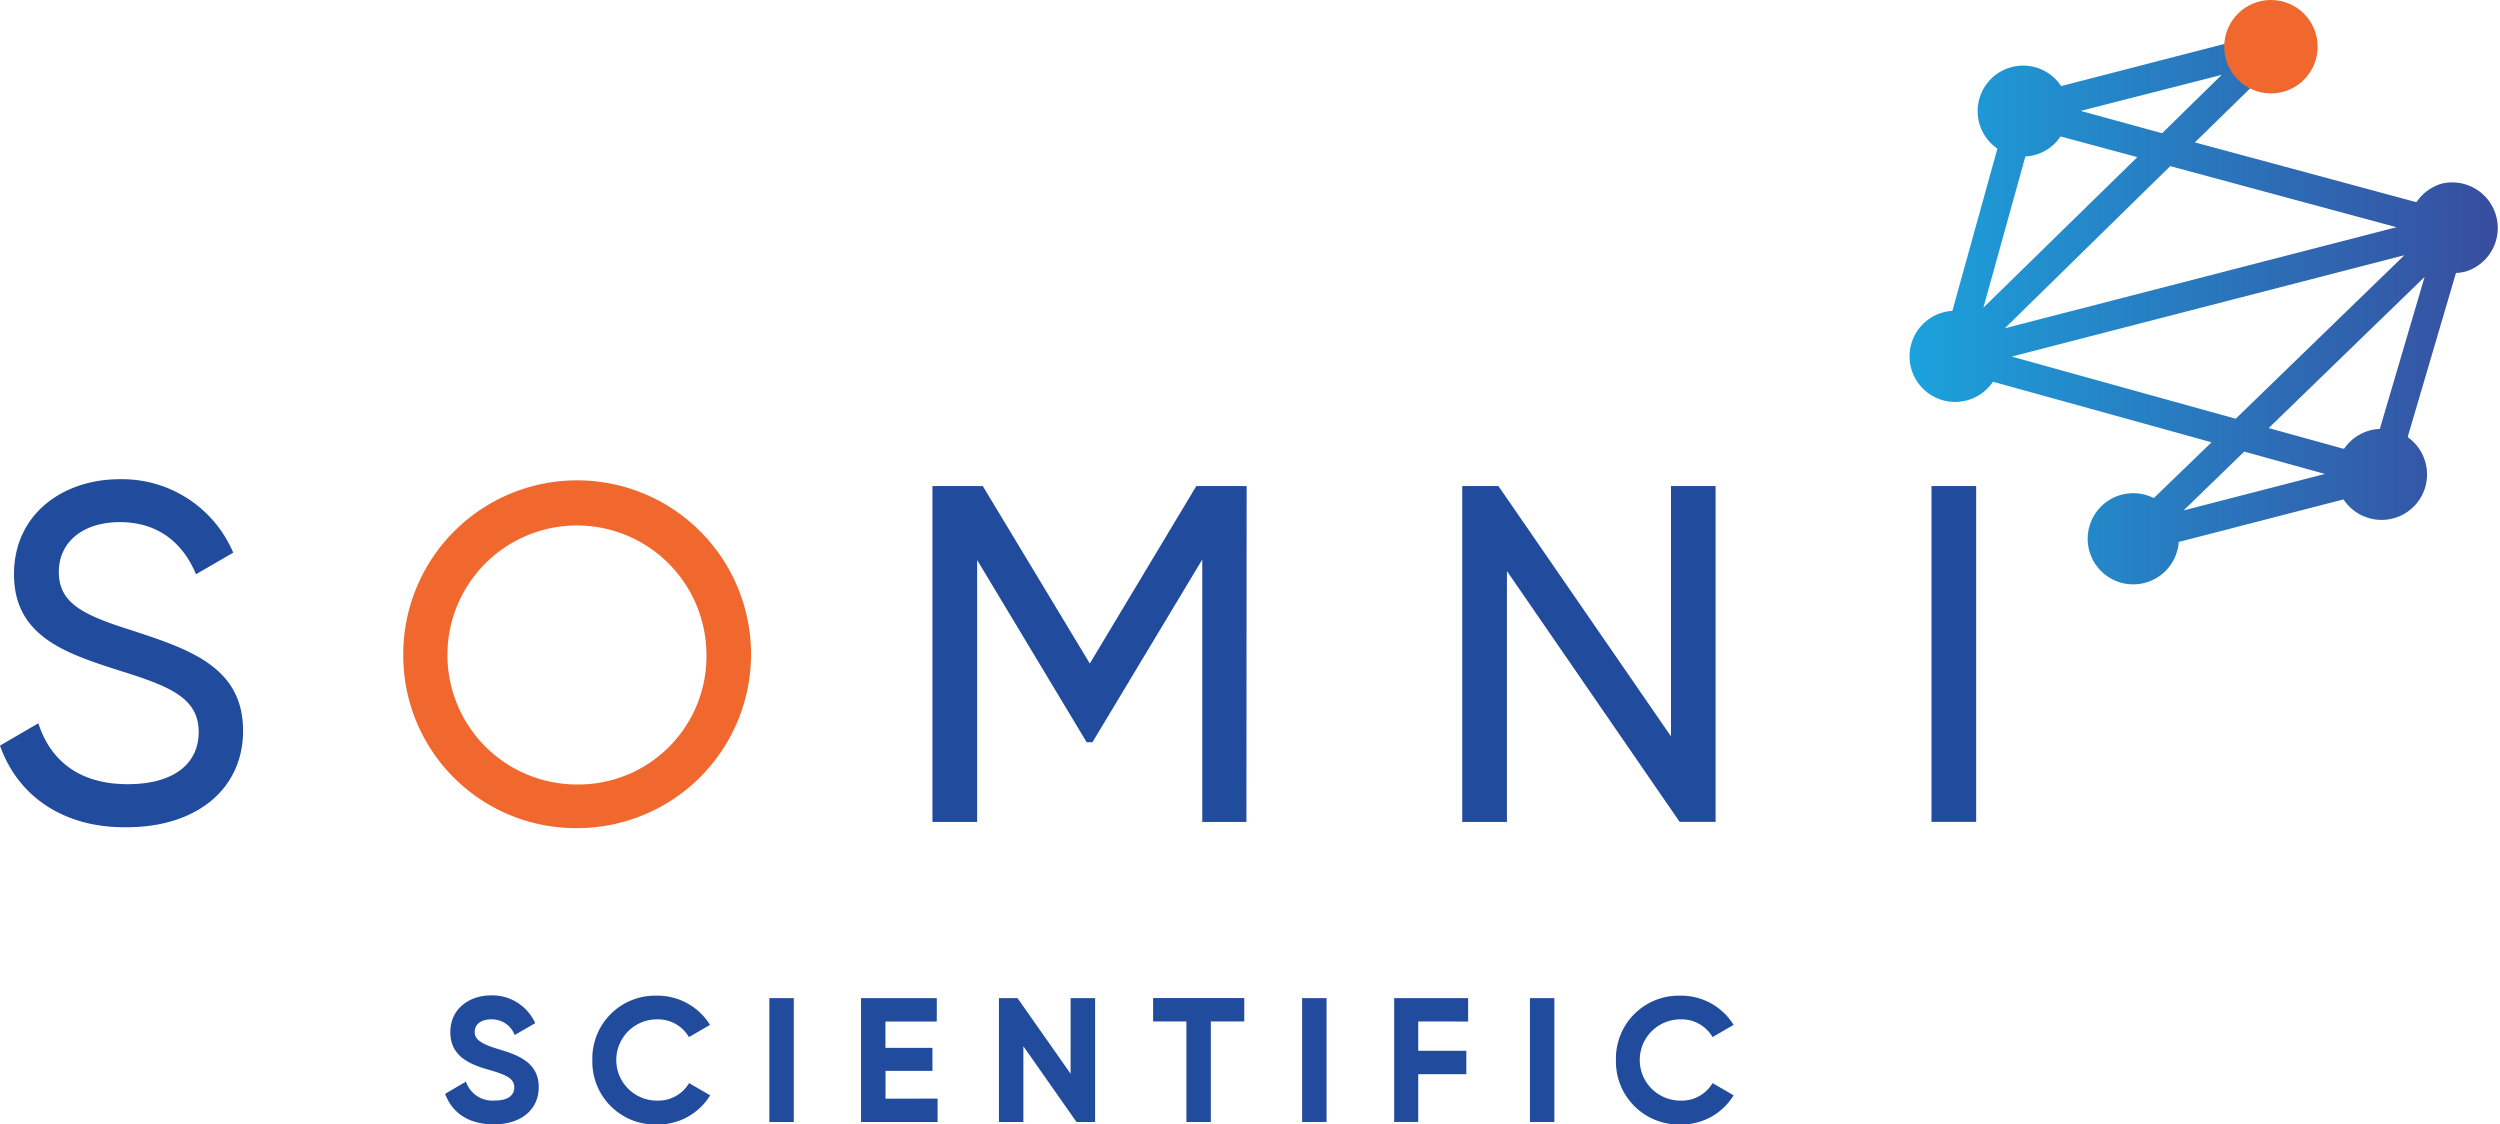 <svg id="Layer_1" data-name="Layer 1" xmlns="http://www.w3.org/2000/svg" xmlns:xlink="http://www.w3.org/1999/xlink" viewBox="0 0 335.7 150.99"><defs><style>.cls-1{fill:url(#linear-gradient);}.cls-2{fill:#214b9c;}.cls-3{fill:#f0682d;}</style><linearGradient id="linear-gradient" x1="270.18" y1="47.42" x2="349.48" y2="47.42" gradientUnits="userSpaceOnUse"><stop offset="0" stop-color="#1ba2dc"/><stop offset="1" stop-color="#384c9e"/></linearGradient></defs><title>SOMNI_Scientific_logo_RGB</title><path class="cls-1" d="M341.84,32.73a6.12,6.12,0,0,0-3.47,2.4l-.08.11-.14,0-29.63-8,7.5-7.33.13.06a6.12,6.12,0,1,0-3.45-6.12V14l-.14,0-22,5.68-.08-.12A6.11,6.11,0,1,0,281.89,28l.11.08-6.05,21.79h-.14a6,6,0,0,0-1,.17,6.12,6.12,0,1,0,6.5,9.48l.08-.11.13,0,29.24,8.1L303,75l-.13-.06A6.12,6.12,0,1,0,306.34,81v-.14l.14,0,22-5.68.08.12a6.11,6.11,0,1,0,8.67-8.38l-.11-.08,0-.13,6.46-21.94h.14a6.24,6.24,0,0,0,1.13-.18,6.12,6.12,0,0,0-3.06-11.84ZM312.12,18.17l-8,7.84-10.93-3Zm-32,31.26,5.64-20.31h.14a6,6,0,0,0,4.5-2.57l.08-.11,10.31,2.78Zm25.09-19,30.39,8.2L283,52.2ZM283.93,56l52.72-13.61L314,64.35ZM307,76.66l8.15-7.9,10.83,3Zm26.35-10.94h-.14a6.22,6.22,0,0,0-1.13.18,6.12,6.12,0,0,0-3.44,2.36l-.08.11-.13,0-10-2.77,20.94-20.3Z" transform="translate(-13.79 -8.12)"/><path class="cls-2" d="M13.79,108.24l5.15-3c1.61,5,5.48,8.18,12,8.18,6.38,0,9.53-2.9,9.53-7,0-4.64-4-6.18-10.63-8.25-7.21-2.32-14.17-4.57-14.17-12.95,0-8.12,6.64-12.75,14.17-12.75a16.21,16.21,0,0,1,15.27,9.86l-5,2.9c-1.61-3.87-4.77-7-10.24-7-4.83,0-8.18,2.58-8.18,6.7s3.16,5.73,9.47,7.73c7.86,2.58,15.27,4.9,15.27,13.59,0,7.92-6.38,12.95-15.59,12.95C22.29,119.32,16.17,115,13.79,108.24Z" transform="translate(-13.79 -8.12)"/><path class="cls-3" d="M67.94,95.94a23.35,23.35,0,1,1,23.32,23.38A23.17,23.17,0,0,1,67.94,95.94Zm40.71,0a17.39,17.39,0,1,0-17.39,17.52A17.2,17.2,0,0,0,108.65,95.94Z" transform="translate(-13.79 -8.12)"/><path class="cls-2" d="M181.16,118.49h-5.93V83.25l-14.75,24.54h-.77L145,83.32v35.17h-6V73.39h6.76l14.37,23.83,14.3-23.83h6.76Z" transform="translate(-13.79 -8.12)"/><path class="cls-2" d="M244.16,73.39v45.09h-4.83L216.14,84.8v33.69h-6V73.39H215L238.17,107V73.39Z" transform="translate(-13.79 -8.12)"/><path class="cls-2" d="M279.15,73.39v45.09h-6V73.39Z" transform="translate(-13.79 -8.12)"/><path class="cls-2" d="M73.56,155l2.8-1.64a3.73,3.73,0,0,0,3.83,2.54c2,0,2.66-.83,2.66-1.76,0-1.24-1.12-1.71-3.59-2.42s-5-1.81-5-5,2.61-4.94,5.46-4.94a6.32,6.32,0,0,1,5.94,3.73l-2.76,1.59A3.27,3.27,0,0,0,79.72,145c-1.38,0-2.19.71-2.19,1.66s.64,1.57,3.16,2.33,5.44,1.71,5.44,5.11c0,3.11-2.49,5-6,5S74.47,157.47,73.56,155Z" transform="translate(-13.79 -8.12)"/><path class="cls-2" d="M93.33,150.47a8.43,8.43,0,0,1,8.65-8.65,8.28,8.28,0,0,1,7.15,3.92l-2.83,1.64A4.8,4.8,0,0,0,102,145a5.45,5.45,0,0,0,0,10.91,4.8,4.8,0,0,0,4.32-2.35l2.83,1.64a8.22,8.22,0,0,1-7.15,3.92A8.44,8.44,0,0,1,93.33,150.47Z" transform="translate(-13.79 -8.12)"/><path class="cls-2" d="M120.38,142.15v16.63H117.1V142.15Z" transform="translate(-13.79 -8.12)"/><path class="cls-2" d="M139.69,155.64v3.14H129.41V142.15h10.17v3.14h-6.89v3.54H139v3.09h-6.3v3.73Z" transform="translate(-13.79 -8.12)"/><path class="cls-2" d="M160.84,142.15v16.63h-2.5l-7.13-10.17v10.17h-3.28V142.15h2.49l7.13,10.15V142.15Z" transform="translate(-13.79 -8.12)"/><path class="cls-2" d="M180.87,145.28h-4.49v13.5H173.1v-13.5h-4.47v-3.14h12.24Z" transform="translate(-13.79 -8.12)"/><path class="cls-2" d="M191.92,142.15v16.63h-3.28V142.15Z" transform="translate(-13.79 -8.12)"/><path class="cls-2" d="M204.23,145.28v3.94h6.46v3.14h-6.46v6.41H201V142.15h9.93v3.14Z" transform="translate(-13.79 -8.12)"/><path class="cls-2" d="M222.51,142.15v16.63h-3.28V142.15Z" transform="translate(-13.79 -8.12)"/><path class="cls-2" d="M230.78,150.47a8.43,8.43,0,0,1,8.65-8.65,8.28,8.28,0,0,1,7.15,3.92l-2.83,1.64a4.8,4.8,0,0,0-4.32-2.38,5.45,5.45,0,0,0,0,10.91,4.8,4.8,0,0,0,4.32-2.35l2.83,1.64a8.22,8.22,0,0,1-7.15,3.92A8.45,8.45,0,0,1,230.78,150.47Z" transform="translate(-13.79 -8.12)"/><circle class="cls-3" cx="304.94" cy="6.27" r="6.27"/></svg>